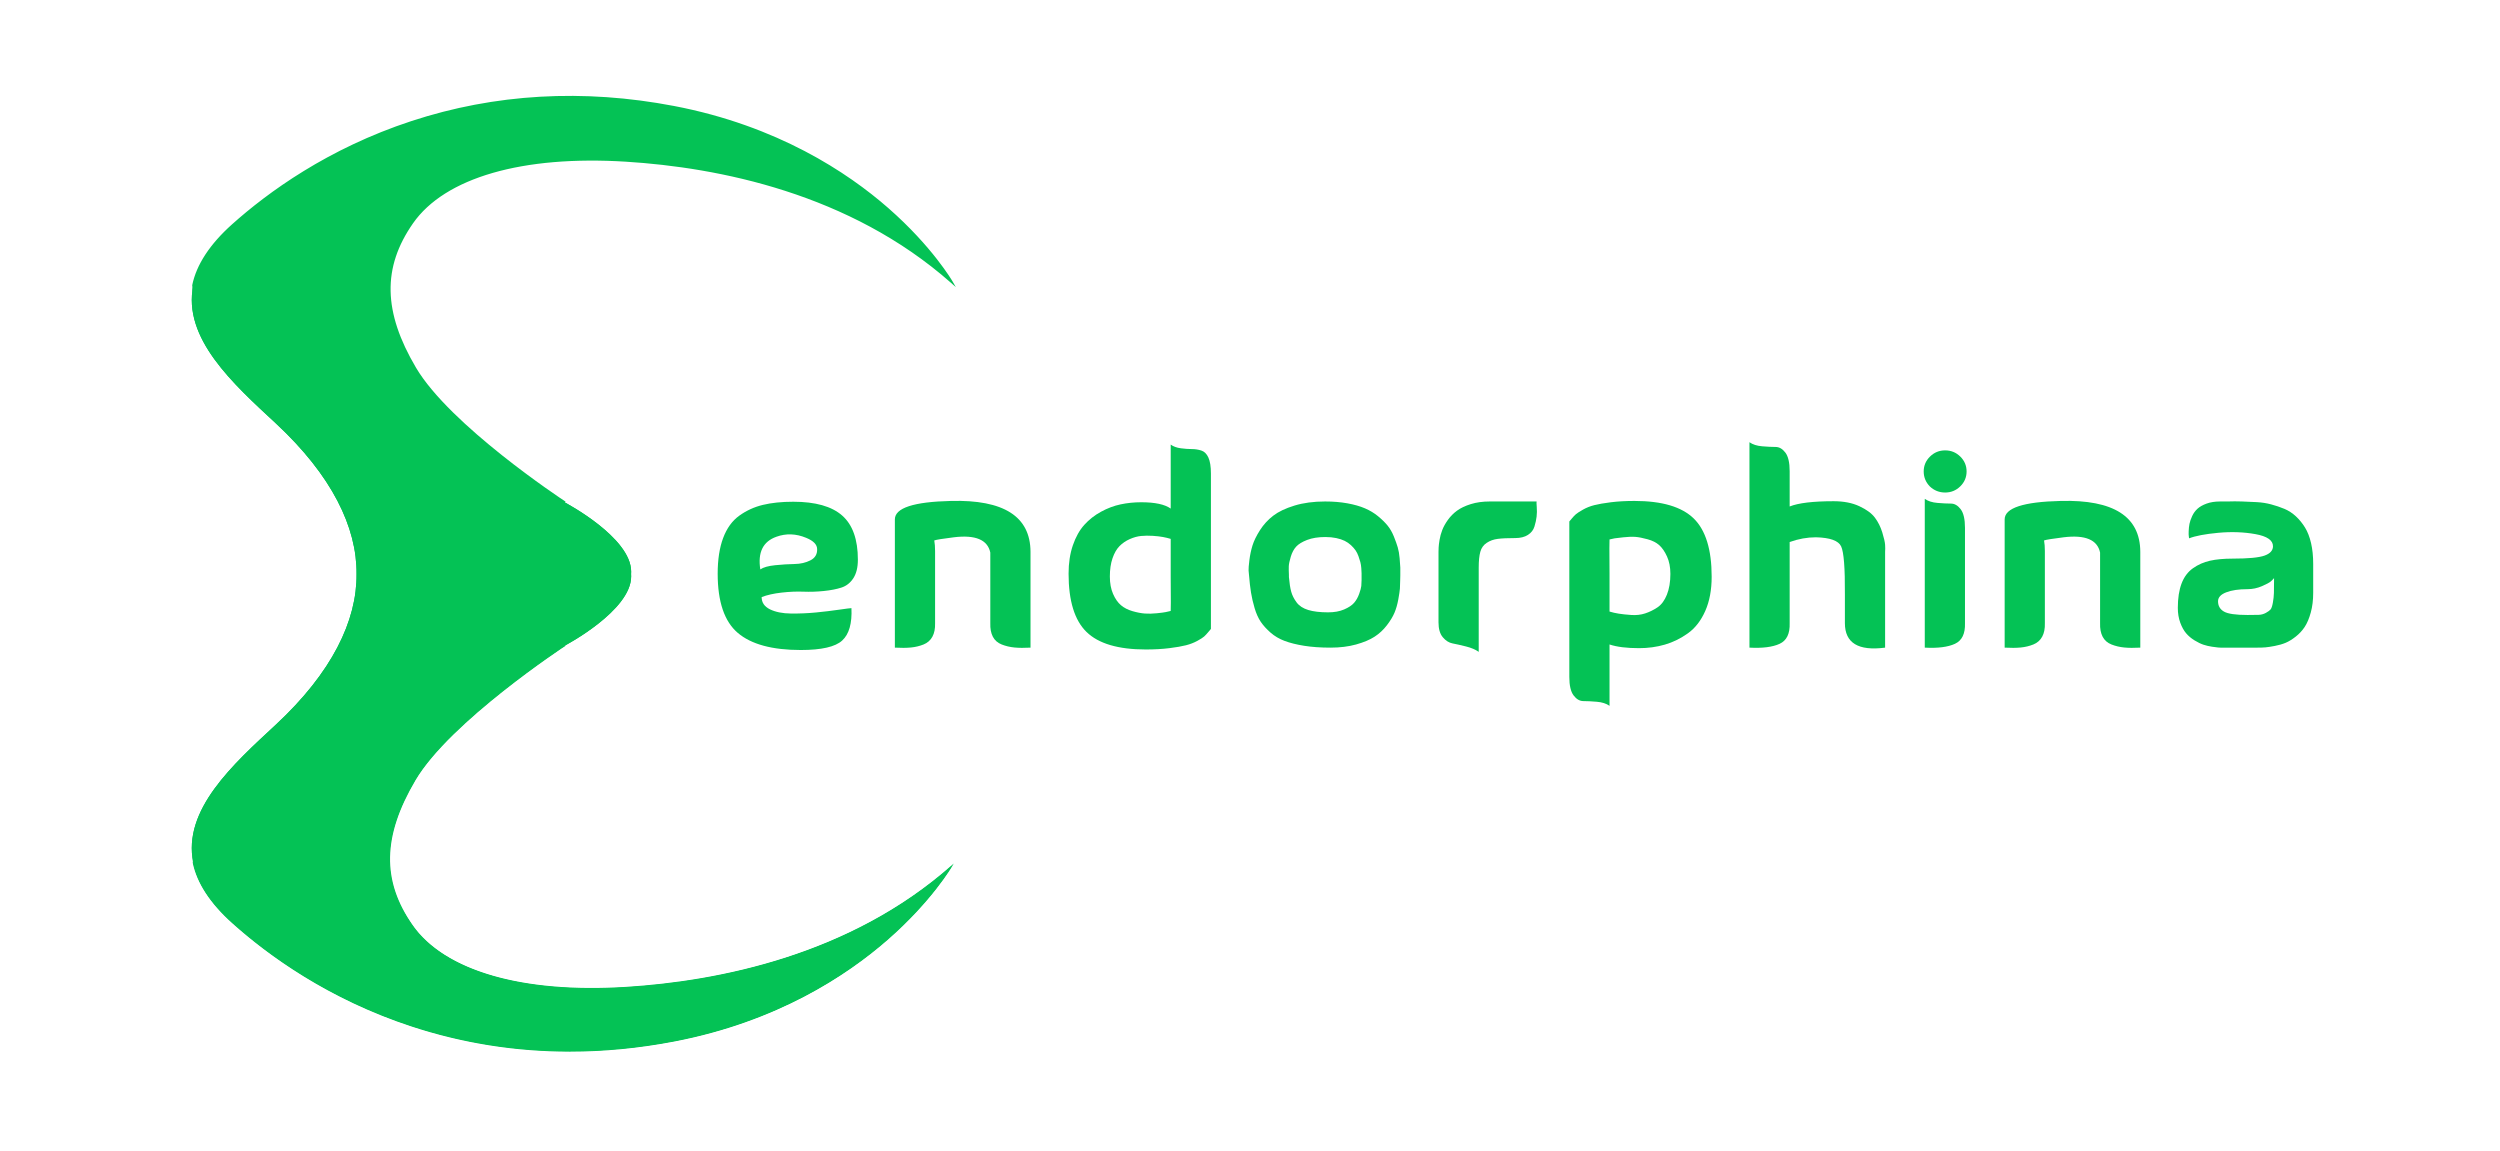 <svg width="239" height="110" viewBox="0 0 239 110" fill="none" xmlns="http://www.w3.org/2000/svg">
<path d="M31.816 37.877L54.009 48.039C53.487 47.696 42.934 40.711 39.675 35.19C36.334 29.529 36.572 25.341 39.402 21.288C42.233 17.234 49.223 14.688 59.862 15.358C70.5 16.028 82.205 19.202 90.981 26.962C90.981 26.962 83.492 13.884 64.431 10.233C45.37 6.581 30.707 13.951 22.251 21.522C20.009 23.529 18.858 25.444 18.479 27.27C18.65 32.838 31.816 37.877 31.816 37.877Z" fill="#04C255"/>
<path d="M53.966 48.13L31.775 37.97C31.654 37.923 28.396 36.659 25.159 34.748C20.73 32.134 18.448 29.619 18.376 27.273L18.376 27.262L18.378 27.25C18.784 25.296 20.064 23.344 22.182 21.448C25.597 18.39 31.344 14.196 39.332 11.574C47.312 8.954 55.763 8.47 64.451 10.134C74.32 12.025 81.03 16.484 84.922 19.891C89.141 23.586 91.051 26.88 91.07 26.912L91.376 27.446L90.912 27.036C81.228 18.474 68.678 16.014 59.855 15.459C49.958 14.835 42.534 16.981 39.487 21.345C36.539 25.567 36.624 29.821 39.764 35.14C43.014 40.646 53.616 47.66 54.066 47.956L53.966 48.13ZM18.581 27.279C18.767 32.713 31.722 37.734 31.853 37.784L31.859 37.786L52.945 47.441C50.133 45.503 42.311 39.855 39.587 35.24C37.933 32.438 37.127 29.951 37.122 27.636C37.118 25.448 37.836 23.353 39.318 21.231C42.407 16.807 49.898 14.63 59.868 15.258C68.565 15.806 80.87 18.198 90.523 26.43C89.787 25.327 87.932 22.795 84.779 20.035C80.907 16.647 74.231 12.212 64.411 10.331C42.472 6.129 27.667 16.809 22.32 21.596C20.239 23.459 18.981 25.371 18.581 27.279Z" fill="#04C255"/>
<path d="M39.402 88.466C36.572 84.413 36.334 80.225 39.675 74.564C43.017 68.902 54.031 61.7 54.031 61.7L31.816 71.872C31.816 71.872 18.644 76.913 18.478 82.483C18.857 84.309 20.009 86.224 22.251 88.232C30.707 95.803 45.37 103.172 64.431 99.521C83.492 95.87 90.981 82.792 90.981 82.792C82.205 90.552 70.5 93.726 59.862 94.395C49.223 95.066 42.233 92.52 39.402 88.466Z" fill="#04C255"/>
<path d="M54.465 100.537C49.285 100.537 44.228 99.734 39.348 98.132C31.369 95.513 25.628 91.323 22.216 88.269C20.106 86.38 18.832 84.436 18.428 82.493L18.427 82.487L18.427 82.481C18.514 79.582 22.149 76.837 25.183 75.046C28.462 73.109 31.764 71.838 31.797 71.825L54.009 61.654L54.059 61.742C53.949 61.814 43.017 69.003 39.719 74.589C36.569 79.927 36.484 84.198 39.444 88.438C42.502 92.817 49.942 94.97 59.858 94.345C68.689 93.789 81.251 91.327 90.947 82.755L91.178 82.55L91.026 82.817C91.007 82.85 89.1 86.136 84.888 89.825C81.001 93.228 74.299 97.682 64.441 99.57C61.075 100.215 57.745 100.537 54.465 100.537ZM18.53 82.478C18.93 84.399 20.193 86.322 22.285 88.195C27.638 92.987 42.459 103.679 64.421 99.472C74.254 97.588 80.939 93.147 84.816 89.753C88.302 86.701 90.204 83.927 90.761 83.052C81.079 91.464 68.635 93.893 59.865 94.446C49.913 95.072 42.438 92.903 39.36 88.495C37.885 86.381 37.169 84.295 37.173 82.118C37.178 79.812 37.981 77.333 39.631 74.539C42.524 69.636 51.26 63.515 53.484 62.006L31.837 71.918C31.703 71.969 18.702 77.008 18.53 82.478Z" fill="#04C255"/>
<path d="M31.816 71.872L54.031 61.7C54.031 61.7 60.339 58.383 60.339 55.101C60.339 55.026 60.336 54.951 60.332 54.877C60.336 54.803 60.339 54.728 60.339 54.653C60.339 51.37 54.031 48.054 54.031 48.054C54.031 48.054 54.022 48.048 54.009 48.039L31.816 37.877C31.816 37.877 18.65 32.838 18.479 27.27C17.427 32.332 22.308 36.707 26.343 40.449C31.734 45.45 34.13 50.417 34.086 54.877C34.13 59.337 31.734 64.304 26.343 69.304C22.308 73.046 17.427 77.421 18.478 82.483C18.644 76.913 31.816 71.872 31.816 71.872Z" fill="#04C255"/>
<path d="M39.402 88.466C36.572 84.413 36.334 80.225 39.675 74.564C43.017 68.902 54.031 61.7 54.031 61.7C54.031 61.7 60.339 58.383 60.339 55.101C60.339 55.026 60.336 54.951 60.332 54.877C60.336 54.803 60.339 54.728 60.339 54.653C60.339 51.37 54.031 48.054 54.031 48.054C54.031 48.054 54.022 48.048 54.009 48.039C53.487 47.696 42.934 40.711 39.675 35.19C36.334 29.529 36.572 25.341 39.402 21.288C42.233 17.234 49.223 14.688 59.862 15.358C70.5 16.028 82.205 19.202 90.981 26.962C90.981 26.962 83.492 13.884 64.431 10.233C45.37 6.581 30.707 13.951 22.251 21.522C20.009 23.529 18.858 25.444 18.479 27.27C17.427 32.332 22.308 36.707 26.343 40.449C31.734 45.45 34.13 50.417 34.086 54.877C34.13 59.337 31.734 64.304 26.343 69.304C22.308 73.046 17.427 77.421 18.478 82.483C18.857 84.309 20.009 86.224 22.251 88.232C30.707 95.803 45.37 103.172 64.431 99.521C83.492 95.87 90.981 82.792 90.981 82.792C82.205 90.552 70.5 93.726 59.862 94.395C49.223 95.066 42.233 92.52 39.402 88.466Z" fill="#04C255"/>
<path d="M72.813 57.08C72.813 57.6 73.078 57.991 73.607 58.251C74.137 58.511 74.808 58.645 75.619 58.654C76.43 58.662 77.225 58.628 78.003 58.553C78.78 58.477 79.515 58.389 80.206 58.288C80.898 58.188 81.296 58.138 81.398 58.138C81.466 59.598 81.172 60.63 80.514 61.234C79.856 61.839 78.536 62.141 76.555 62.141C73.821 62.141 71.814 61.595 70.532 60.504C69.251 59.413 68.61 57.525 68.61 54.839C68.61 53.497 68.785 52.359 69.135 51.428C69.485 50.496 69.998 49.787 70.673 49.3C71.348 48.814 72.099 48.469 72.928 48.268C73.757 48.067 74.726 47.966 75.837 47.966C77.955 47.966 79.515 48.407 80.514 49.288C81.514 50.169 82.013 51.575 82.013 53.505C82.013 54.244 81.868 54.835 81.578 55.28C81.287 55.725 80.907 56.023 80.437 56.174C79.967 56.325 79.403 56.434 78.746 56.501C78.088 56.568 77.439 56.589 76.798 56.564C76.157 56.539 75.466 56.568 74.722 56.652C73.979 56.736 73.342 56.879 72.813 57.08ZM72.685 54.436C72.975 54.235 73.449 54.101 74.107 54.034C74.765 53.967 75.38 53.929 75.953 53.92C76.525 53.912 77.033 53.794 77.477 53.568C77.921 53.341 78.135 52.985 78.118 52.498C78.118 52.062 77.768 51.701 77.067 51.415C76.093 51.012 75.145 50.979 74.223 51.314C72.941 51.768 72.429 52.809 72.685 54.436Z" fill="#04C255"/>
<path d="M98.517 52.749V61.914C97.919 61.947 97.406 61.943 96.979 61.901C96.552 61.86 96.146 61.763 95.762 61.612C95.377 61.461 95.096 61.213 94.916 60.869C94.737 60.525 94.656 60.093 94.673 59.573V52.825C94.416 51.6 93.254 51.113 91.187 51.365C90.111 51.499 89.487 51.6 89.317 51.667C89.368 51.953 89.394 52.288 89.394 52.674V59.573C89.41 60.093 89.325 60.525 89.137 60.869C88.949 61.213 88.667 61.461 88.292 61.612C87.915 61.763 87.514 61.86 87.087 61.901C86.66 61.943 86.147 61.947 85.549 61.914V49.653C85.549 48.562 87.334 47.974 90.906 47.89C95.963 47.756 98.5 49.376 98.517 52.749Z" fill="#04C255"/>
<path d="M111.919 42.502C112.176 42.687 112.496 42.804 112.88 42.855C113.265 42.905 113.615 42.931 113.931 42.931C114.247 42.931 114.55 42.977 114.841 43.069C115.131 43.161 115.358 43.384 115.52 43.736C115.682 44.089 115.764 44.601 115.764 45.272V60.126C115.746 60.143 115.665 60.24 115.52 60.416C115.375 60.592 115.242 60.735 115.123 60.844C115.003 60.953 114.781 61.096 114.457 61.272C114.132 61.448 113.773 61.587 113.38 61.687C112.987 61.788 112.458 61.881 111.791 61.964C111.125 62.048 110.373 62.09 109.536 62.09C106.905 62.09 105.017 61.532 103.872 60.416C102.727 59.3 102.156 57.441 102.156 54.839C102.156 53.832 102.292 52.93 102.565 52.133C102.839 51.336 103.202 50.685 103.655 50.181C104.107 49.678 104.641 49.259 105.256 48.923C105.871 48.587 106.495 48.352 107.127 48.218C107.759 48.084 108.417 48.016 109.1 48.016C110.416 48.016 111.356 48.218 111.919 48.62V42.502ZM111.919 55.091V51.516C111.697 51.449 111.454 51.39 111.189 51.34C110.924 51.289 110.595 51.252 110.202 51.226C109.809 51.201 109.438 51.206 109.088 51.239C108.737 51.273 108.374 51.373 107.998 51.541C107.622 51.709 107.298 51.931 107.025 52.208C106.751 52.485 106.529 52.871 106.358 53.366C106.187 53.862 106.102 54.445 106.102 55.116C106.102 55.754 106.205 56.308 106.409 56.778C106.615 57.248 106.866 57.609 107.166 57.861C107.464 58.112 107.832 58.301 108.268 58.427C108.703 58.553 109.096 58.628 109.447 58.654C109.796 58.679 110.177 58.67 110.587 58.628C110.997 58.587 111.283 58.549 111.445 58.515C111.608 58.482 111.757 58.448 111.894 58.414H111.919C111.936 58.414 111.936 57.307 111.919 55.091Z" fill="#04C255"/>
<path d="M119.402 54.94C119.385 54.839 119.372 54.705 119.364 54.537C119.355 54.37 119.381 54.042 119.441 53.555C119.501 53.069 119.599 52.603 119.735 52.158C119.872 51.713 120.111 51.222 120.453 50.685C120.795 50.148 121.218 49.687 121.722 49.3C122.226 48.914 122.904 48.591 123.759 48.331C124.613 48.071 125.587 47.941 126.681 47.941C127.449 47.941 128.158 48 128.808 48.117C129.457 48.235 130.016 48.394 130.486 48.595C130.956 48.797 131.374 49.048 131.742 49.351C132.109 49.653 132.412 49.951 132.652 50.244C132.891 50.538 133.091 50.886 133.254 51.289C133.416 51.692 133.54 52.041 133.626 52.334C133.711 52.628 133.771 52.972 133.805 53.366C133.839 53.761 133.86 54.059 133.869 54.26C133.877 54.462 133.877 54.718 133.869 55.028C133.86 55.339 133.856 55.511 133.856 55.544C133.856 55.813 133.847 56.056 133.831 56.274C133.813 56.493 133.762 56.837 133.677 57.307C133.591 57.777 133.472 58.196 133.318 58.566C133.164 58.935 132.921 59.338 132.588 59.774C132.254 60.211 131.861 60.576 131.409 60.869C130.956 61.163 130.367 61.41 129.641 61.612C128.914 61.813 128.098 61.914 127.193 61.914C126.253 61.914 125.416 61.855 124.682 61.738C123.947 61.621 123.324 61.465 122.811 61.272C122.298 61.079 121.85 60.815 121.465 60.479C121.081 60.143 120.769 59.799 120.53 59.447C120.291 59.094 120.094 58.658 119.941 58.138C119.787 57.617 119.671 57.118 119.595 56.639C119.518 56.161 119.454 55.595 119.402 54.94ZM123.221 55.166C123.272 55.754 123.344 56.22 123.439 56.564C123.533 56.908 123.703 57.248 123.951 57.584C124.199 57.919 124.57 58.163 125.066 58.314C125.561 58.465 126.194 58.54 126.962 58.54C127.56 58.54 128.073 58.448 128.5 58.263C128.927 58.079 129.243 57.869 129.448 57.634C129.653 57.399 129.815 57.114 129.935 56.778C130.055 56.442 130.123 56.191 130.14 56.023C130.157 55.855 130.166 55.67 130.166 55.469C130.166 55.452 130.166 55.364 130.166 55.204C130.166 55.045 130.166 54.911 130.166 54.801C130.166 54.693 130.157 54.529 130.14 54.31C130.123 54.093 130.093 53.904 130.051 53.744C130.008 53.585 129.948 53.396 129.871 53.178C129.794 52.96 129.7 52.771 129.589 52.611C129.478 52.452 129.333 52.288 129.154 52.12C128.974 51.953 128.773 51.814 128.551 51.705C128.329 51.596 128.06 51.508 127.744 51.44C127.428 51.373 127.082 51.34 126.706 51.34C126.023 51.34 125.442 51.432 124.963 51.617C124.485 51.801 124.135 52.016 123.913 52.259C123.691 52.502 123.52 52.821 123.4 53.215C123.281 53.61 123.217 53.916 123.208 54.134C123.199 54.353 123.204 54.63 123.221 54.965C123.221 55.066 123.221 55.133 123.221 55.166Z" fill="#04C255"/>
<path d="M146.9 47.941C146.883 47.974 146.888 48.151 146.913 48.469C146.939 48.788 146.935 49.095 146.9 49.388C146.866 49.682 146.798 49.997 146.695 50.333C146.593 50.669 146.384 50.937 146.068 51.138C145.751 51.34 145.346 51.44 144.85 51.44C144.133 51.44 143.578 51.465 143.185 51.516C142.791 51.566 142.441 51.692 142.134 51.894C141.826 52.095 141.621 52.38 141.519 52.749C141.416 53.119 141.365 53.623 141.365 54.26V62.317C141.057 62.099 140.652 61.927 140.148 61.801C139.644 61.675 139.216 61.578 138.866 61.511C138.516 61.444 138.204 61.247 137.931 60.919C137.657 60.592 137.521 60.118 137.521 59.497V52.749C137.521 52.649 137.525 52.51 137.534 52.334C137.542 52.158 137.572 51.915 137.623 51.604C137.675 51.294 137.76 50.983 137.88 50.672C137.999 50.362 138.178 50.039 138.418 49.703C138.657 49.367 138.947 49.074 139.289 48.822C139.631 48.57 140.071 48.36 140.609 48.193C141.147 48.025 141.75 47.941 142.416 47.941C143.56 47.941 144.406 47.941 144.953 47.941C145.499 47.941 145.799 47.941 145.85 47.941C145.901 47.941 145.999 47.941 146.144 47.941C146.289 47.941 146.542 47.941 146.9 47.941Z" fill="#04C255"/>
<path d="M153.871 67.478C153.563 67.26 153.157 67.13 152.654 67.088C152.149 67.046 151.722 67.025 151.372 67.025C151.022 67.025 150.71 66.844 150.437 66.484C150.164 66.123 150.027 65.531 150.027 64.709V49.854C150.044 49.838 150.125 49.741 150.27 49.565C150.415 49.388 150.548 49.25 150.668 49.149C150.787 49.048 151.009 48.906 151.334 48.721C151.658 48.537 152.017 48.394 152.41 48.293C152.803 48.193 153.333 48.1 153.999 48.016C154.666 47.932 155.417 47.89 156.254 47.89C158.885 47.89 160.773 48.449 161.918 49.565C163.063 50.681 163.635 52.54 163.635 55.141C163.635 56.4 163.43 57.492 163.02 58.414C162.61 59.338 162.059 60.047 161.367 60.542C160.675 61.037 159.94 61.398 159.163 61.624C158.385 61.851 157.561 61.964 156.69 61.964C155.511 61.964 154.571 61.847 153.871 61.612V67.478ZM153.871 54.89V58.465C154.144 58.549 154.439 58.616 154.755 58.666C155.071 58.717 155.468 58.759 155.947 58.792C156.425 58.826 156.869 58.776 157.279 58.641C157.69 58.507 158.082 58.314 158.458 58.062C158.834 57.81 159.133 57.407 159.355 56.853C159.577 56.3 159.689 55.637 159.689 54.864C159.689 54.227 159.581 53.673 159.368 53.203C159.154 52.733 158.907 52.372 158.625 52.12C158.343 51.868 157.971 51.679 157.51 51.554C157.049 51.428 156.665 51.352 156.357 51.327C156.049 51.302 155.665 51.314 155.204 51.365C154.742 51.415 154.46 51.449 154.358 51.465C154.255 51.482 154.102 51.516 153.897 51.566H153.871C153.854 51.566 153.854 52.674 153.871 54.89Z" fill="#04C255"/>
<path d="M171.092 48.419C171.929 48.084 173.33 47.916 175.295 47.916C176.252 47.916 177.072 48.075 177.755 48.394C178.439 48.713 178.934 49.078 179.242 49.489C179.549 49.901 179.784 50.37 179.947 50.899C180.109 51.428 180.198 51.822 180.216 52.082C180.232 52.343 180.232 52.565 180.216 52.749V61.914C177.653 62.25 176.372 61.469 176.372 59.573C176.372 58.868 176.372 57.945 176.372 56.803C176.388 54.302 176.269 52.779 176.013 52.233C175.756 51.688 174.953 51.399 173.604 51.365C172.767 51.365 171.929 51.516 171.092 51.818V59.573C171.126 60.58 170.806 61.239 170.131 61.549C169.456 61.86 168.495 61.981 167.248 61.914V42.276C167.556 42.494 167.962 42.624 168.465 42.666C168.969 42.708 169.396 42.729 169.747 42.729C170.097 42.729 170.409 42.91 170.682 43.27C170.955 43.632 171.092 44.223 171.092 45.045V48.419Z" fill="#04C255"/>
<path d="M184.495 46.506C184.102 46.103 183.906 45.624 183.906 45.071C183.906 44.517 184.106 44.043 184.508 43.648C184.909 43.254 185.392 43.056 185.956 43.056C186.52 43.056 187.002 43.254 187.404 43.648C187.805 44.043 188.006 44.517 188.006 45.071C188.006 45.624 187.805 46.099 187.404 46.493C187.002 46.888 186.52 47.085 185.956 47.085C185.392 47.085 184.905 46.892 184.495 46.506ZM187.852 50.458C187.852 49.636 187.715 49.044 187.442 48.683C187.169 48.323 186.857 48.142 186.507 48.142C186.156 48.142 185.729 48.121 185.225 48.079C184.721 48.038 184.316 47.907 184.008 47.689V61.914C185.255 61.981 186.216 61.86 186.891 61.549C187.566 61.239 187.886 60.58 187.852 59.573V50.458Z" fill="#04C255"/>
<path d="M204.612 52.749V61.914C204.014 61.947 203.501 61.943 203.075 61.901C202.647 61.86 202.242 61.763 201.857 61.612C201.473 61.461 201.191 61.213 201.012 60.869C200.832 60.525 200.751 60.093 200.768 59.573V52.825C200.512 51.6 199.35 51.113 197.283 51.365C196.207 51.499 195.583 51.6 195.412 51.667C195.463 51.953 195.489 52.288 195.489 52.674V59.573C195.506 60.093 195.42 60.525 195.233 60.869C195.044 61.213 194.762 61.461 194.387 61.612C194.011 61.763 193.609 61.86 193.183 61.901C192.755 61.943 192.243 61.947 191.645 61.914V49.653C191.645 48.562 193.43 47.974 197.001 47.89C202.058 47.756 204.595 49.376 204.612 52.749Z" fill="#04C255"/>
<path d="M209.276 51.465C209.276 51.415 209.267 51.348 209.25 51.264C209.233 51.18 209.229 51.017 209.238 50.773C209.246 50.53 209.272 50.299 209.314 50.081C209.357 49.863 209.443 49.615 209.571 49.338C209.699 49.061 209.87 48.826 210.083 48.633C210.297 48.44 210.587 48.277 210.955 48.142C211.322 48.008 211.753 47.941 212.249 47.941C212.403 47.941 212.642 47.941 212.967 47.941C213.41 47.924 213.868 47.924 214.337 47.941C214.807 47.958 215.277 47.978 215.747 48.004C216.217 48.029 216.674 48.1 217.118 48.218C217.562 48.335 217.985 48.478 218.387 48.646C218.788 48.814 219.156 49.053 219.489 49.363C219.822 49.674 220.112 50.03 220.36 50.433C220.608 50.836 220.8 51.331 220.937 51.919C221.073 52.506 221.141 53.169 221.141 53.908V56.677C221.141 57.366 221.065 57.991 220.911 58.553C220.757 59.115 220.565 59.573 220.334 59.925C220.104 60.278 219.817 60.588 219.476 60.857C219.134 61.125 218.813 61.322 218.515 61.448C218.216 61.574 217.87 61.675 217.477 61.75C217.084 61.826 216.781 61.872 216.567 61.889C216.353 61.906 216.101 61.914 215.811 61.914H212.274C212.223 61.914 212.146 61.91 212.044 61.901C211.941 61.893 211.749 61.868 211.467 61.826C211.185 61.784 210.916 61.721 210.66 61.637C210.404 61.553 210.117 61.415 209.801 61.222C209.485 61.029 209.216 60.802 208.994 60.542C208.772 60.282 208.584 59.942 208.43 59.522C208.277 59.103 208.2 58.633 208.2 58.112C208.2 57.189 208.319 56.413 208.558 55.783C208.798 55.154 209.161 54.667 209.648 54.323C210.135 53.979 210.677 53.74 211.275 53.605C211.873 53.471 212.599 53.404 213.453 53.404C214.94 53.404 215.952 53.308 216.49 53.115C217.028 52.922 217.297 52.624 217.297 52.221C217.297 51.65 216.738 51.264 215.619 51.063C214.5 50.861 213.312 50.82 212.057 50.937C210.801 51.054 209.874 51.231 209.276 51.465ZM217.4 55.267C217.332 55.351 217.233 55.452 217.105 55.569C216.977 55.687 216.691 55.842 216.247 56.035C215.802 56.228 215.341 56.325 214.863 56.325C214.026 56.325 213.346 56.425 212.825 56.627C212.304 56.828 212.044 57.114 212.044 57.483C212.044 57.919 212.232 58.247 212.608 58.465C212.983 58.683 213.735 58.792 214.863 58.792C215.324 58.792 215.678 58.788 215.926 58.779C216.174 58.771 216.405 58.708 216.618 58.591C216.832 58.473 216.981 58.364 217.067 58.263C217.152 58.163 217.225 57.949 217.285 57.621C217.344 57.294 217.378 56.979 217.387 56.677C217.396 56.375 217.4 55.905 217.4 55.267Z" fill="#04C255"/>
</svg>
